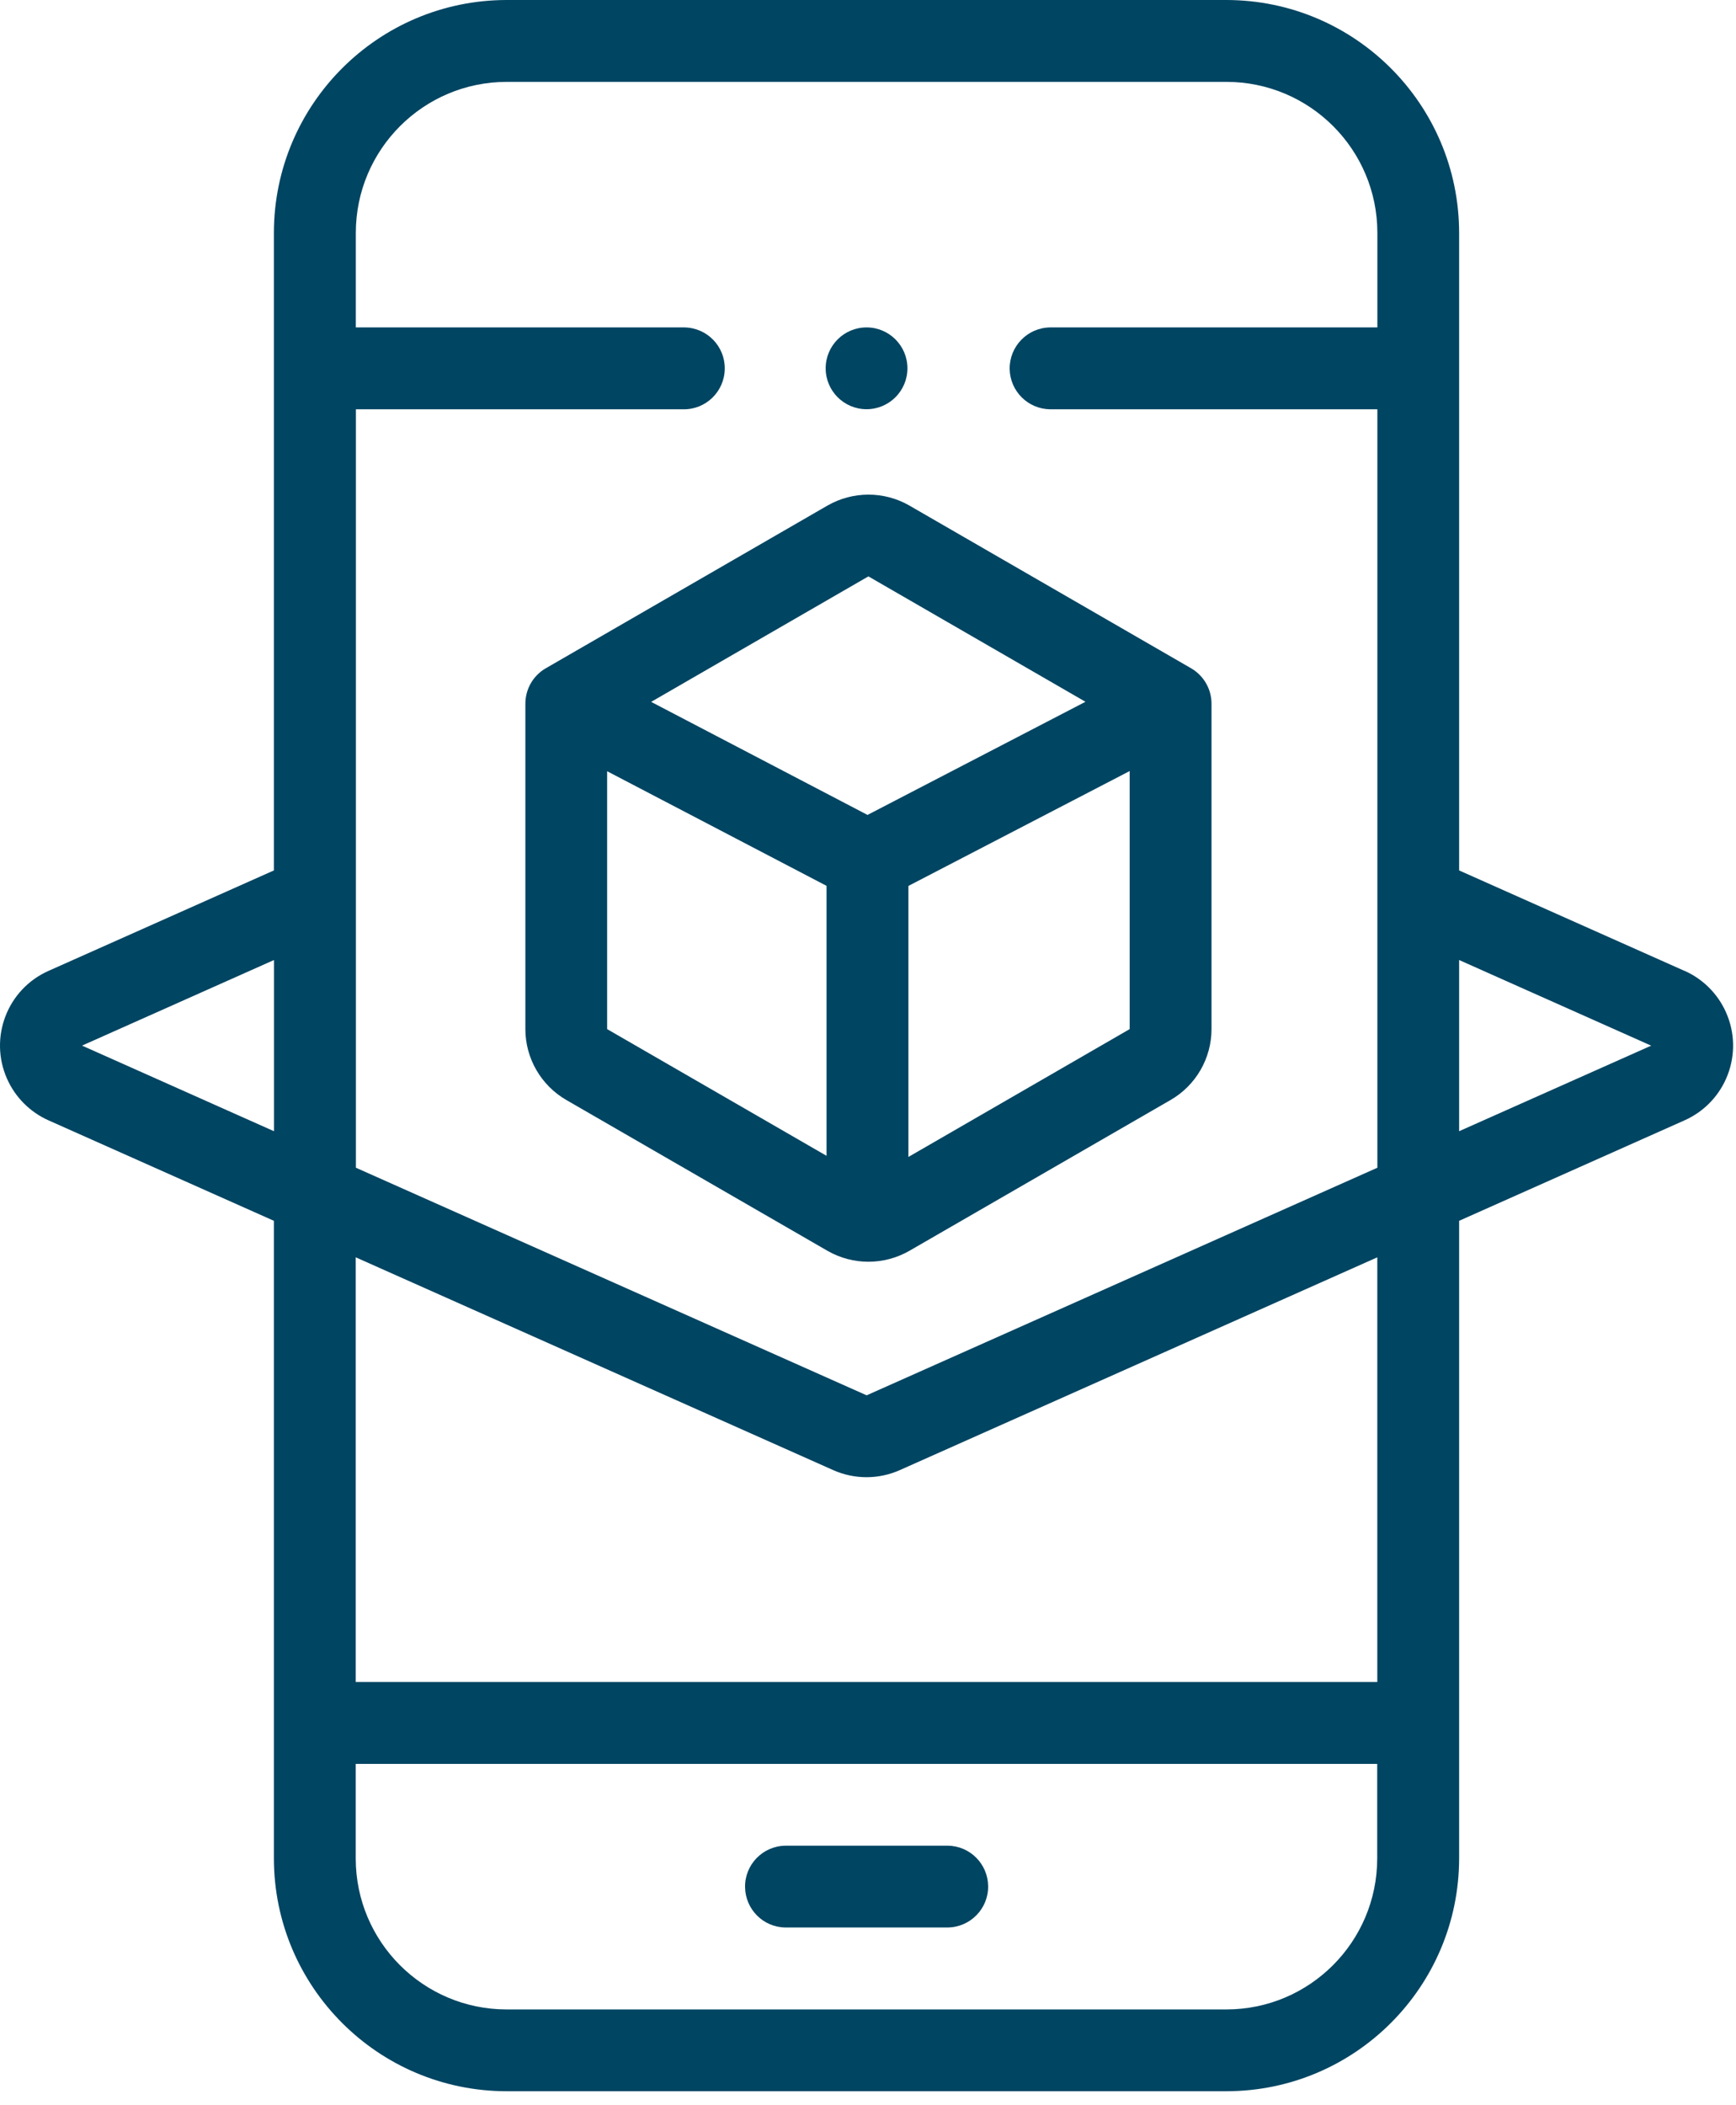 <svg width="118" height="143" viewBox="0 0 118 143" fill="none" xmlns="http://www.w3.org/2000/svg">
    <path
        d="M64.429 125.399H53.381C51.846 125.422 50.62 126.684 50.644 128.219C50.668 129.724 51.881 130.938 53.381 130.955H64.429C65.964 130.932 67.19 129.67 67.166 128.135C67.142 126.63 65.928 125.416 64.429 125.399Z"
        fill="#004562"/>
    <path
        d="M114.5 65.963L99.18 59.138V15.814C99.168 7.086 92.094 0.012 83.366 0H34.431C25.703 0.012 18.629 7.086 18.617 15.814V59.138L3.297 65.963C0.489 67.212 -0.766 70.502 0.483 73.304C1.043 74.56 2.048 75.559 3.297 76.118L18.617 82.943V126.267C18.629 134.995 25.703 142.069 34.431 142.081H83.366C92.094 142.069 99.168 134.995 99.18 126.267V82.943L114.5 76.118C117.309 74.869 118.57 71.585 117.32 68.777C116.761 67.521 115.756 66.516 114.5 65.957V65.963ZM34.437 5.563H83.372C89.03 5.569 93.618 10.156 93.623 15.814V22.245H71.372C69.837 22.269 68.612 23.53 68.629 25.065C68.653 26.571 69.867 27.784 71.372 27.808H93.623V79.337L58.908 94.8L24.192 79.337V27.808H46.444C47.978 27.832 49.24 26.606 49.264 25.065C49.287 23.53 48.062 22.269 46.521 22.245C46.491 22.245 46.467 22.245 46.438 22.245H24.186V15.814C24.192 10.156 28.779 5.569 34.437 5.563ZM5.57 71.043L18.623 65.225V76.856L5.57 71.037V71.043ZM83.366 136.524H34.431C28.773 136.518 24.186 131.931 24.18 126.273V119.842H93.612V126.273C93.606 131.931 89.019 136.518 83.366 136.524ZM93.618 114.279H24.18V85.424L56.635 99.881C58.075 100.523 59.723 100.523 61.163 99.881L93.618 85.424V114.279ZM99.18 76.856V65.225L112.234 71.043L99.18 76.856Z"
        fill="#004562"/>
    <path
        d="M56.248 34.347L37.103 45.401C36.24 45.895 35.711 46.817 35.711 47.81V69.919C35.711 71.906 36.776 73.739 38.489 74.732L56.248 84.983C57.968 85.971 60.086 85.971 61.811 84.983L79.571 74.732C81.29 73.739 82.349 71.9 82.349 69.919V47.81C82.349 46.817 81.82 45.901 80.957 45.401L61.811 34.347C60.092 33.359 57.974 33.359 56.248 34.347ZM41.268 52.398L56.183 60.186V78.528L41.268 69.919V52.398ZM61.746 78.605V60.191L76.786 52.386V69.919L61.746 78.605ZM73.782 47.68L58.967 55.367L44.26 47.686L59.027 39.16L73.782 47.68Z"
        fill="#004562"/>
    <path
        d="M58.902 27.802C60.436 27.802 61.68 26.558 61.68 25.024C61.68 23.489 60.436 22.245 58.902 22.245C57.367 22.245 56.123 23.489 56.123 25.024C56.123 26.558 57.367 27.802 58.902 27.802Z"
        fill="#004562"/>
</svg>
